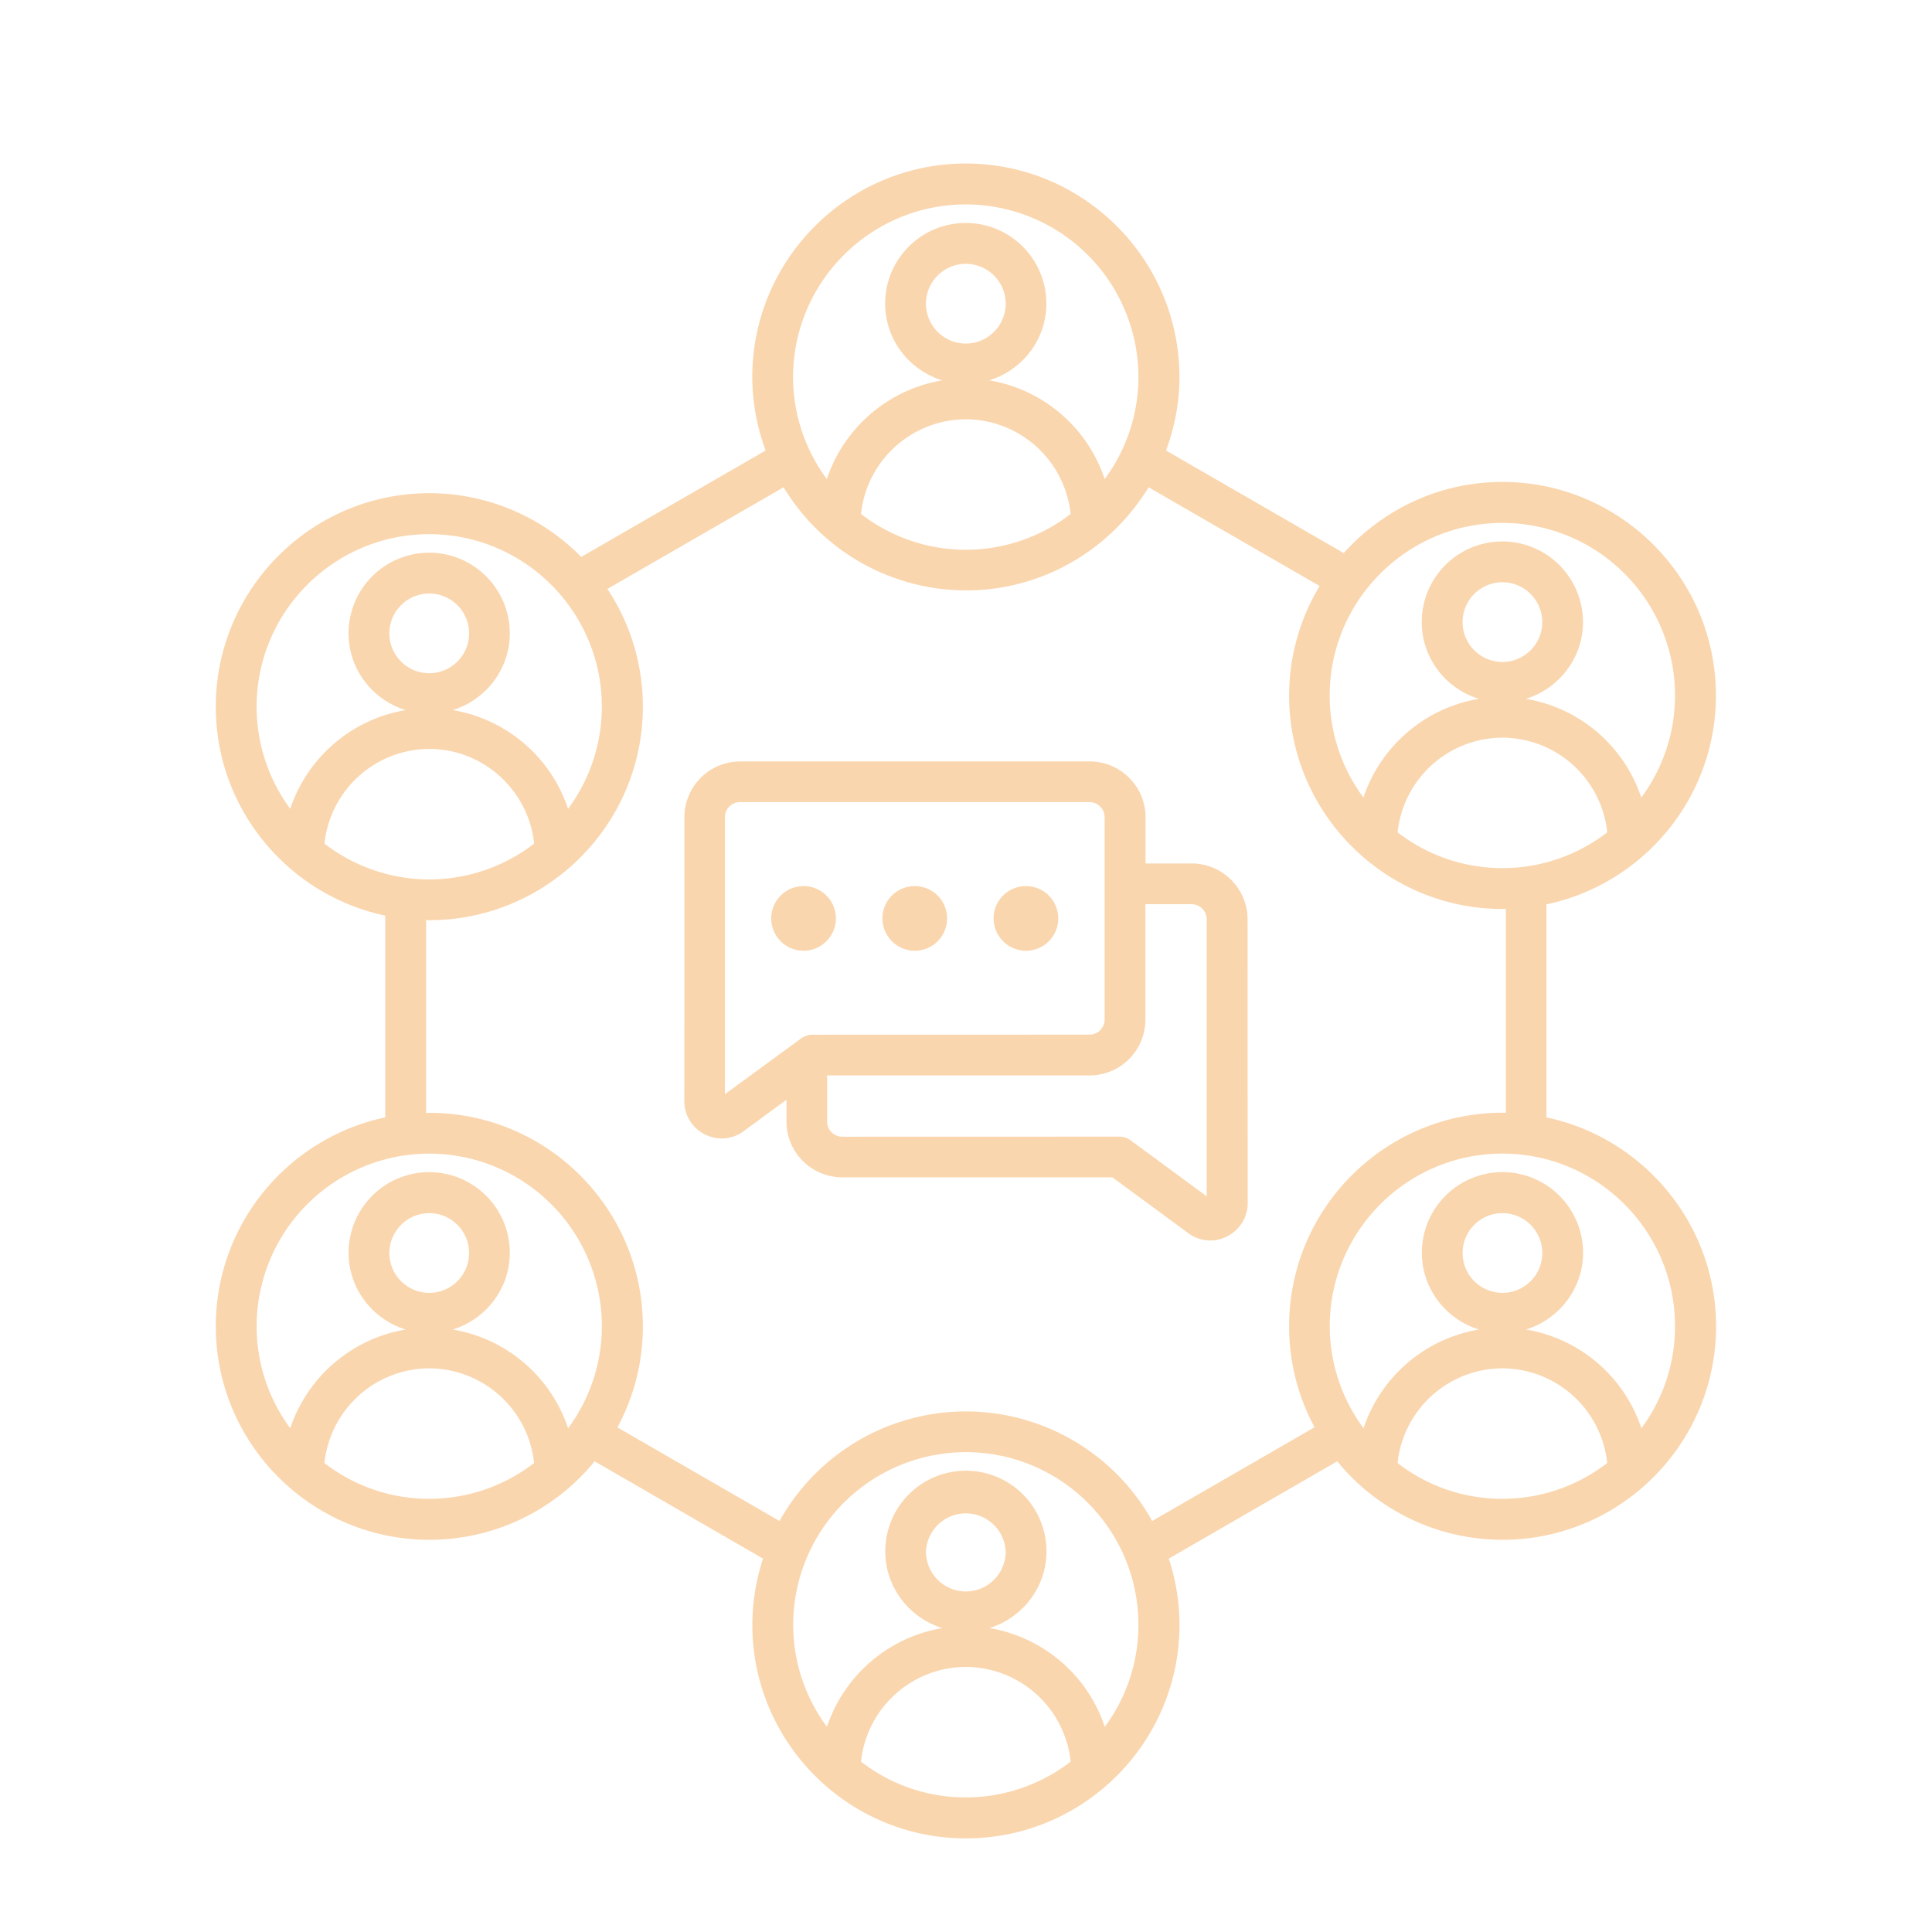 <svg xmlns="http://www.w3.org/2000/svg" fill="none" viewBox="0 0 80 80">
  <path fill="#FAD6AE" fill-rule="evenodd" d="M64.036 46.269v-8.821c4-.844 7.017-4.401 7.017-8.648 0-4.873-3.963-8.844-8.843-8.844-2.611 0-4.946 1.142-6.569 2.946l-7.357-4.247c.35-.952.554-1.972.554-3.04 0-4.872-3.963-8.844-8.844-8.844-4.872 0-8.844 3.964-8.844 8.844a8.8 8.8 0 0 0 .554 3.04l-7.636 4.406a8.82 8.82 0 0 0-6.29-2.639c-4.872 0-8.843 3.963-8.843 8.844 0 4.247 3.017 7.803 7.017 8.648v8.355c-4 .843-7.017 4.4-7.017 8.648 0 4.872 3.963 8.843 8.843 8.843a8.82 8.82 0 0 0 6.844-3.25l6.974 4.029a8.8 8.8 0 0 0-.443 2.741c0 4.872 3.963 8.844 8.844 8.844 4.872 0 8.843-3.963 8.843-8.844 0-.96-.159-1.875-.443-2.742l6.975-4.028a8.84 8.84 0 0 0 6.843 3.25c4.873 0 8.844-3.963 8.844-8.843-.003-4.248-3.023-7.804-7.023-8.648M60.562 25.76c0-.909.741-1.65 1.65-1.65.91 0 1.65.741 1.65 1.65 0 .91-.74 1.65-1.65 1.65s-1.65-.74-1.65-1.65m5.991 8.705a7.1 7.1 0 0 1-4.34 1.483 7.1 7.1 0 0 1-4.342-1.483 4.38 4.38 0 0 1 4.341-3.92 4.38 4.38 0 0 1 4.341 3.92m-4.34-12.812A7.154 7.154 0 0 1 69.36 28.8a7.1 7.1 0 0 1-1.398 4.225 6.1 6.1 0 0 0-4.778-4.088c1.36-.42 2.364-1.68 2.364-3.18a3.34 3.34 0 0 0-3.339-3.337 3.34 3.34 0 0 0-3.338 3.338c0 1.497.998 2.756 2.364 3.179a6.11 6.11 0 0 0-4.778 4.088 7.1 7.1 0 0 1-1.398-4.225c.003-3.94 3.21-7.147 7.153-7.147M39.992 8.465a7.155 7.155 0 0 1 7.148 7.148 7.1 7.1 0 0 1-1.398 4.224 6.1 6.1 0 0 0-4.778-4.088c1.36-.42 2.364-1.679 2.364-3.179a3.34 3.34 0 0 0-3.338-3.338 3.34 3.34 0 0 0-3.338 3.338c0 1.497.997 2.756 2.363 3.18a6.11 6.11 0 0 0-4.778 4.087 7.1 7.1 0 0 1-1.398-4.224c.006-3.94 3.21-7.148 7.153-7.148m-1.65 4.11c0-.908.741-1.65 1.65-1.65.91 0 1.651.742 1.651 1.65 0 .91-.741 1.651-1.65 1.651-.91 0-1.651-.741-1.651-1.65m5.991 8.706a7.1 7.1 0 0 1-4.34 1.483 7.1 7.1 0 0 1-4.341-1.483 4.38 4.38 0 0 1 4.34-3.92 4.38 4.38 0 0 1 4.341 3.92m-33.707 7.985c0-3.943 3.207-7.148 7.147-7.148 3.944 0 7.148 3.208 7.148 7.148a7.1 7.1 0 0 1-1.398 4.224 6.1 6.1 0 0 0-4.778-4.088c1.36-.42 2.364-1.679 2.364-3.179a3.34 3.34 0 0 0-3.338-3.338 3.34 3.34 0 0 0-3.338 3.338c0 1.498.997 2.756 2.363 3.18a6.11 6.11 0 0 0-4.778 4.087 7.12 7.12 0 0 1-1.392-4.224m5.497-3.04c0-.909.741-1.65 1.65-1.65.91 0 1.651.741 1.651 1.65 0 .91-.741 1.65-1.65 1.65-.91 0-1.651-.74-1.651-1.65m5.994 8.705a7.1 7.1 0 0 1-4.34 1.483 7.1 7.1 0 0 1-4.342-1.483 4.38 4.38 0 0 1 4.341-3.92c2.245 0 4.114 1.724 4.341 3.92m-11.49 19.984a7.154 7.154 0 0 1 7.147-7.147 7.154 7.154 0 0 1 7.148 7.147 7.1 7.1 0 0 1-1.398 4.225 6.1 6.1 0 0 0-4.778-4.088c1.36-.42 2.364-1.68 2.364-3.18a3.34 3.34 0 0 0-3.338-3.337 3.34 3.34 0 0 0-3.338 3.338c0 1.497.997 2.755 2.363 3.179a6.11 6.11 0 0 0-4.778 4.088 7.1 7.1 0 0 1-1.392-4.225m5.497-3.03c0-.91.741-1.651 1.65-1.651.91 0 1.65.741 1.65 1.65 0 .91-.74 1.65-1.65 1.65s-1.65-.74-1.65-1.65m-2.69 8.695a4.38 4.38 0 0 1 4.34-3.92 4.38 4.38 0 0 1 4.341 3.92 7.1 7.1 0 0 1-4.34 1.483 7.05 7.05 0 0 1-4.341-1.483m22.218 12.364a4.38 4.38 0 0 1 4.341-3.92 4.38 4.38 0 0 1 4.341 3.92 7.1 7.1 0 0 1-4.34 1.483 7.05 7.05 0 0 1-4.342-1.483m2.69-8.696a1.652 1.652 0 0 1 3.301 0c0 .91-.74 1.65-1.65 1.65s-1.65-.741-1.65-1.65m7.404 7.255a6.1 6.1 0 0 0-4.778-4.088c1.36-.42 2.364-1.679 2.364-3.179a3.34 3.34 0 0 0-3.339-3.338 3.34 3.34 0 0 0-3.337 3.338c0 1.498.997 2.756 2.363 3.18a6.11 6.11 0 0 0-4.778 4.087 7.1 7.1 0 0 1-1.398-4.224 7.155 7.155 0 0 1 7.148-7.148c3.943 0 7.147 3.208 7.147 7.148a7.07 7.07 0 0 1-1.392 4.224m1.963-8.522a8.84 8.84 0 0 0-7.715-4.537 8.84 8.84 0 0 0-7.716 4.537l-6.713-3.875a8.8 8.8 0 0 0 1.054-4.182c0-4.872-3.963-8.844-8.844-8.844-.042 0-.088.009-.13.009v-7.995c.042 0 .088.009.13.009 4.873 0 8.844-3.963 8.844-8.844a8.8 8.8 0 0 0-1.469-4.872l7.296-4.21a8.84 8.84 0 0 0 7.557 4.27c3.199 0 6-1.716 7.557-4.27l7.082 4.088a8.8 8.8 0 0 0-1.264 4.531c0 4.872 3.963 8.844 8.843 8.844.043 0 .089-.009.131-.009v8.452c-.042 0-.088-.008-.13-.008-4.873 0-8.844 3.963-8.844 8.843a8.8 8.8 0 0 0 1.054 4.182zm10.16-2.401a4.38 4.38 0 0 1 4.34-3.92 4.38 4.38 0 0 1 4.341 3.92 7.1 7.1 0 0 1-4.34 1.483 7.05 7.05 0 0 1-4.341-1.483m2.693-8.696c0-.91.741-1.65 1.65-1.65.91 0 1.65.74 1.65 1.65s-.74 1.65-1.65 1.65-1.65-.74-1.65-1.65m7.404 7.256a6.1 6.1 0 0 0-4.779-4.088c1.36-.42 2.364-1.68 2.364-3.18a3.34 3.34 0 0 0-3.338-3.337 3.34 3.34 0 0 0-3.338 3.338c0 1.497.997 2.755 2.363 3.179a6.11 6.11 0 0 0-4.778 4.088 7.1 7.1 0 0 1-1.398-4.225c0-3.943 3.208-7.147 7.148-7.147 3.943 0 7.148 3.207 7.148 7.147a7.07 7.07 0 0 1-1.392 4.225m-18.62-23.386h-1.912v-1.912a2.313 2.313 0 0 0-2.313-2.313h-14.47a2.313 2.313 0 0 0-2.313 2.313l-.003 11.75c0 .587.326 1.119.852 1.38a1.52 1.52 0 0 0 1.616-.14l1.762-1.294v.9a2.313 2.313 0 0 0 2.312 2.313h11.185l3.134 2.306a1.52 1.52 0 0 0 1.616.14c.523-.27.852-.793.852-1.381l-.005-11.75a2.32 2.32 0 0 0-2.313-2.312m-19.33 9.554v-11.47c0-.34.276-.624.625-.624h14.472c.34 0 .625.275.625.625v8.378c0 .34-.276.625-.625.625l-11.455.003a.83.83 0 0 0-.503.167zm19.955 4.233-3.133-2.307a.84.84 0 0 0-.503-.168l-11.46.003a.625.625 0 0 1-.626-.625v-1.912h10.867a2.313 2.313 0 0 0 2.312-2.312v-4.779h1.912c.341 0 .625.276.625.625V49.54zM33.275 39.369a1.339 1.339 0 1 1 1.338-1.338c0 .733-.605 1.338-1.338 1.338m3.264-1.338a1.339 1.339 0 1 1 1.338 1.338 1.344 1.344 0 0 1-1.338-1.338m4.603 0a1.339 1.339 0 1 1 1.338 1.338 1.346 1.346 0 0 1-1.338-1.338" clip-rule="evenodd"/>
</svg>
